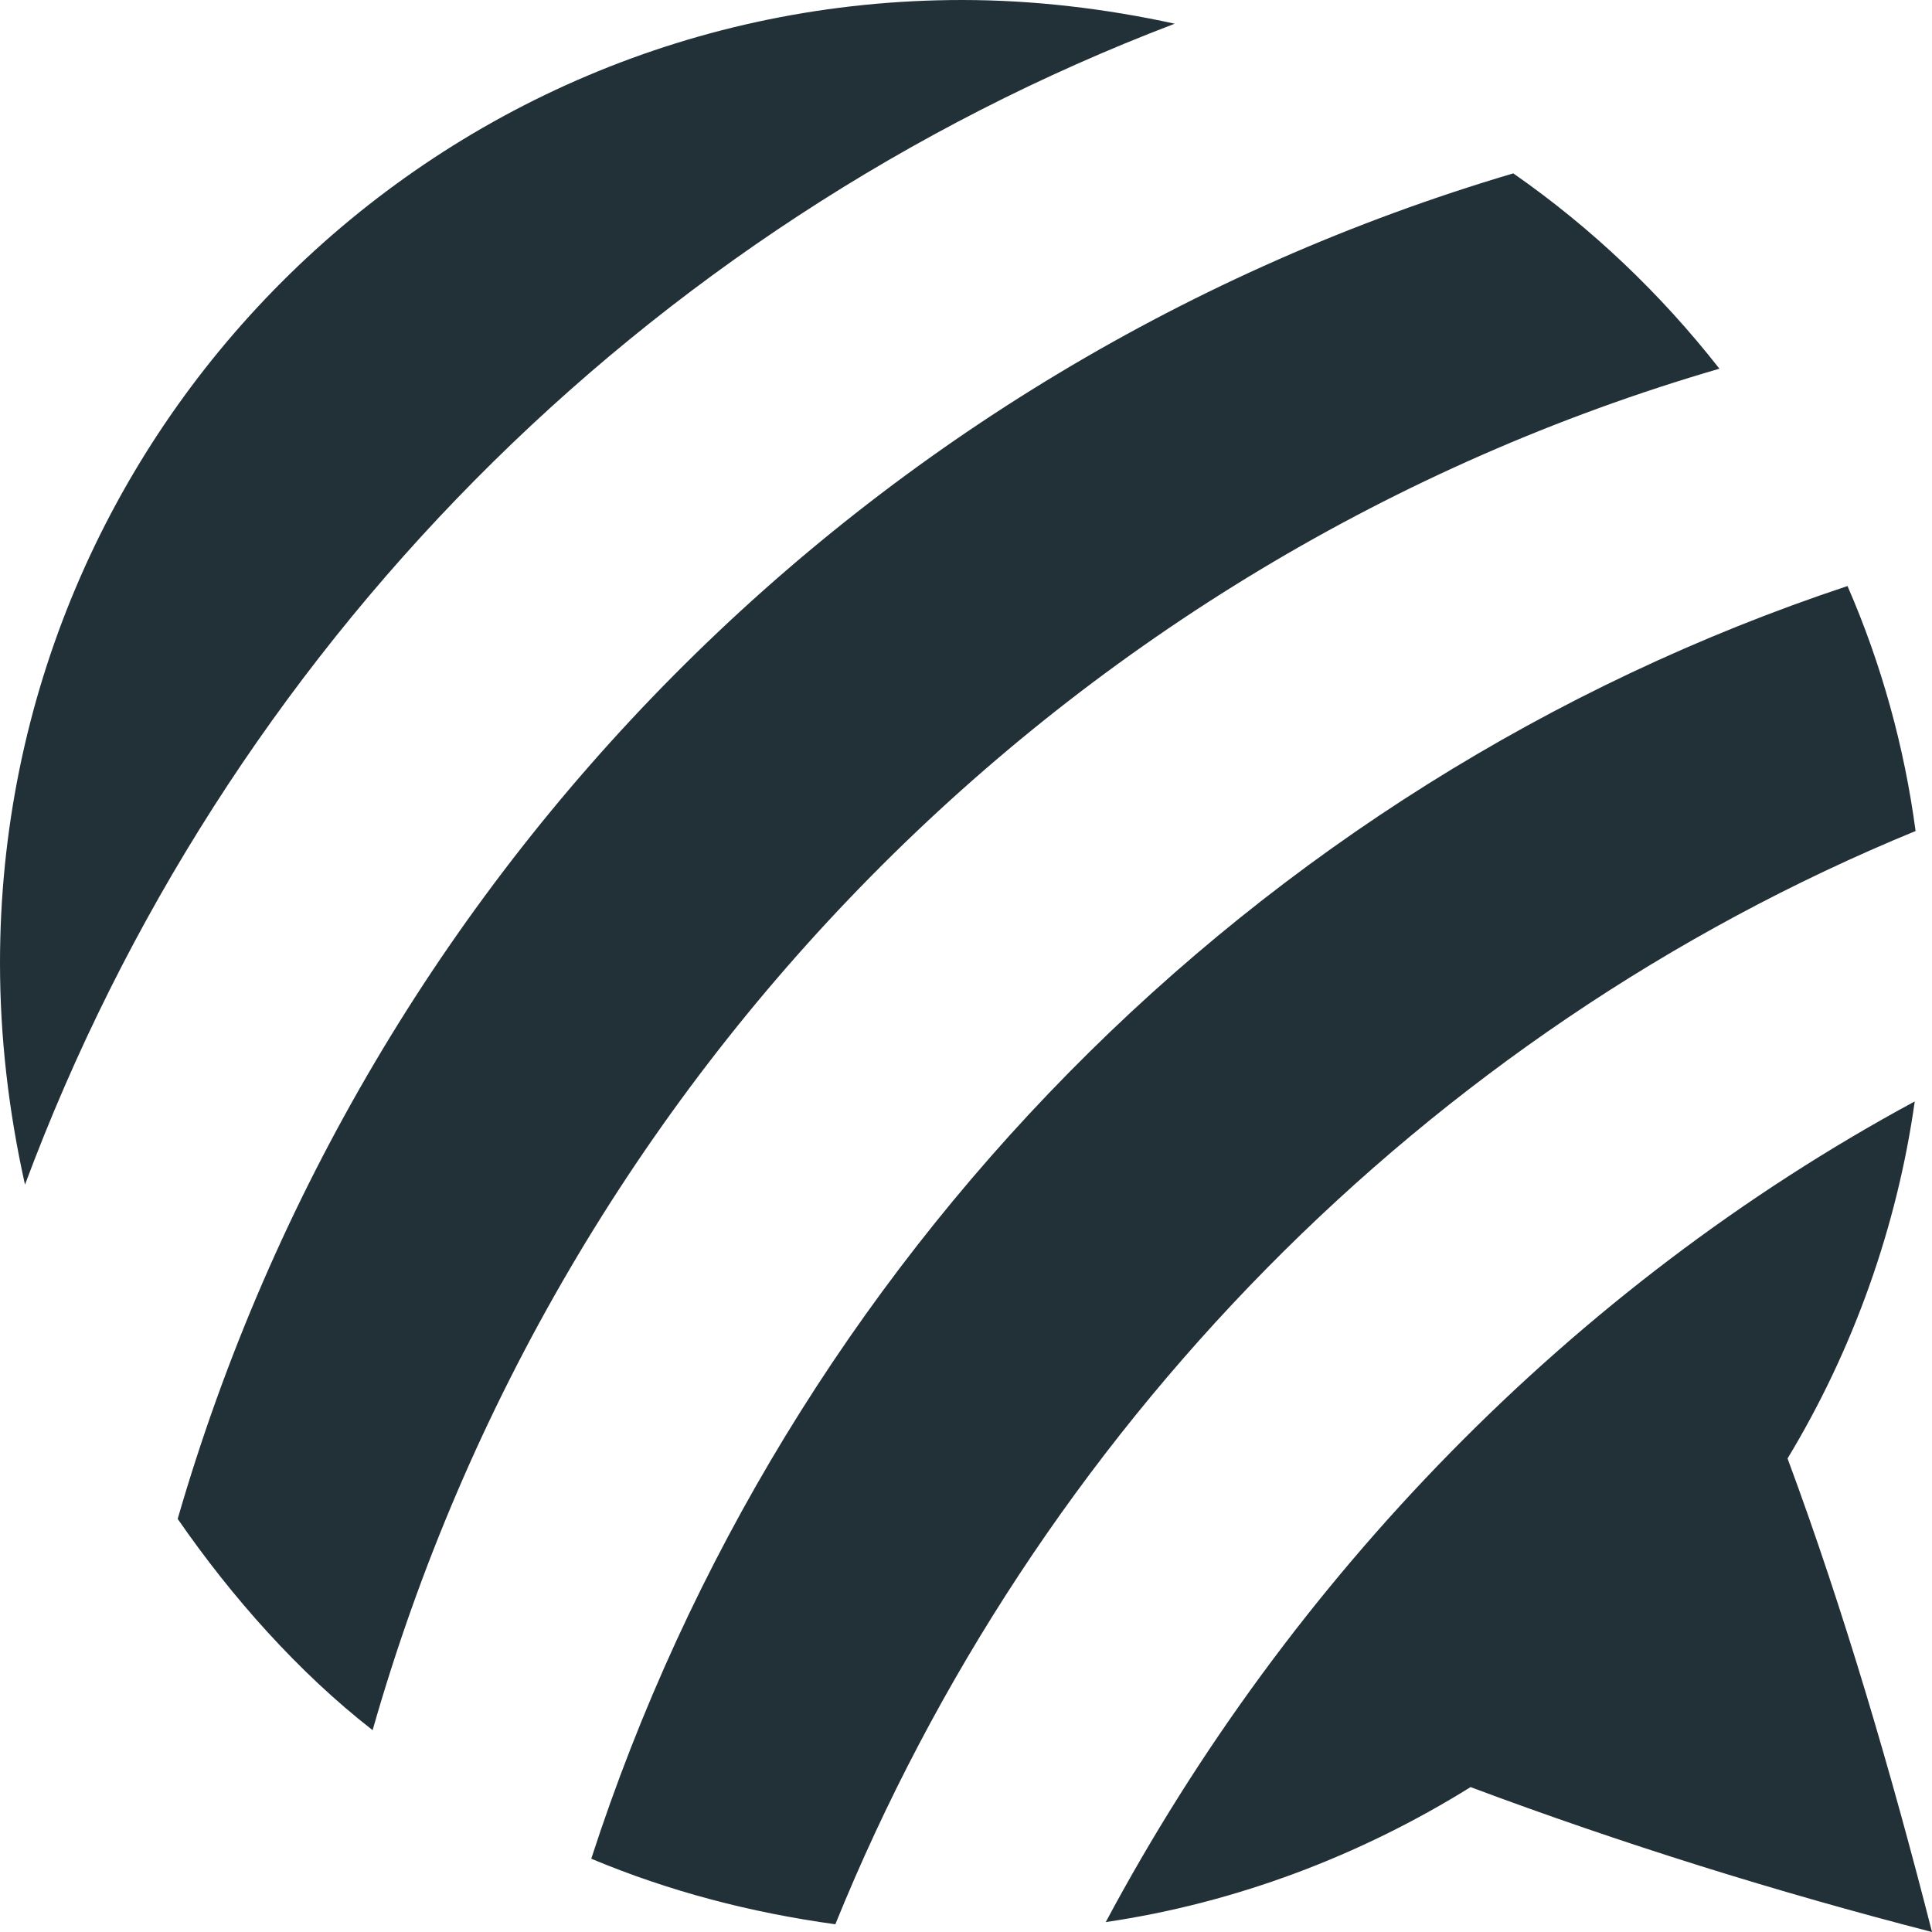 <svg width="30" height="30" viewBox="0 0 30 30" fill="none" xmlns="http://www.w3.org/2000/svg">
<path d="M0.388 18.395C0.134 17.257 0 16.105 0 14.953C0 6.696 6.683 0 14.94 0C16.051 0 17.17 0.134 18.241 0.368C9.978 3.516 3.475 10.112 0.388 18.395ZM26.699 5.725C25.781 4.554 24.71 3.536 23.498 2.692C13.48 5.658 5.665 13.547 2.759 23.585C3.596 24.797 4.634 25.969 5.786 26.866C8.672 16.734 16.58 8.672 26.699 5.725ZM27.757 22.647C28.775 20.966 29.458 19.051 29.732 17.103C24.415 19.975 20.022 24.509 17.17 29.846C19.179 29.551 21.114 28.821 22.835 27.75C25.179 28.627 27.583 29.377 30 30C29.377 27.556 28.634 25.011 27.757 22.647ZM29.745 12.904C29.571 11.598 29.216 10.312 28.688 9.1C19.453 12.167 12.188 19.587 9.181 28.862C10.393 29.37 11.659 29.699 12.971 29.88C16.071 22.239 22.132 16.031 29.745 12.904Z" fill="#223138"/>
</svg>
